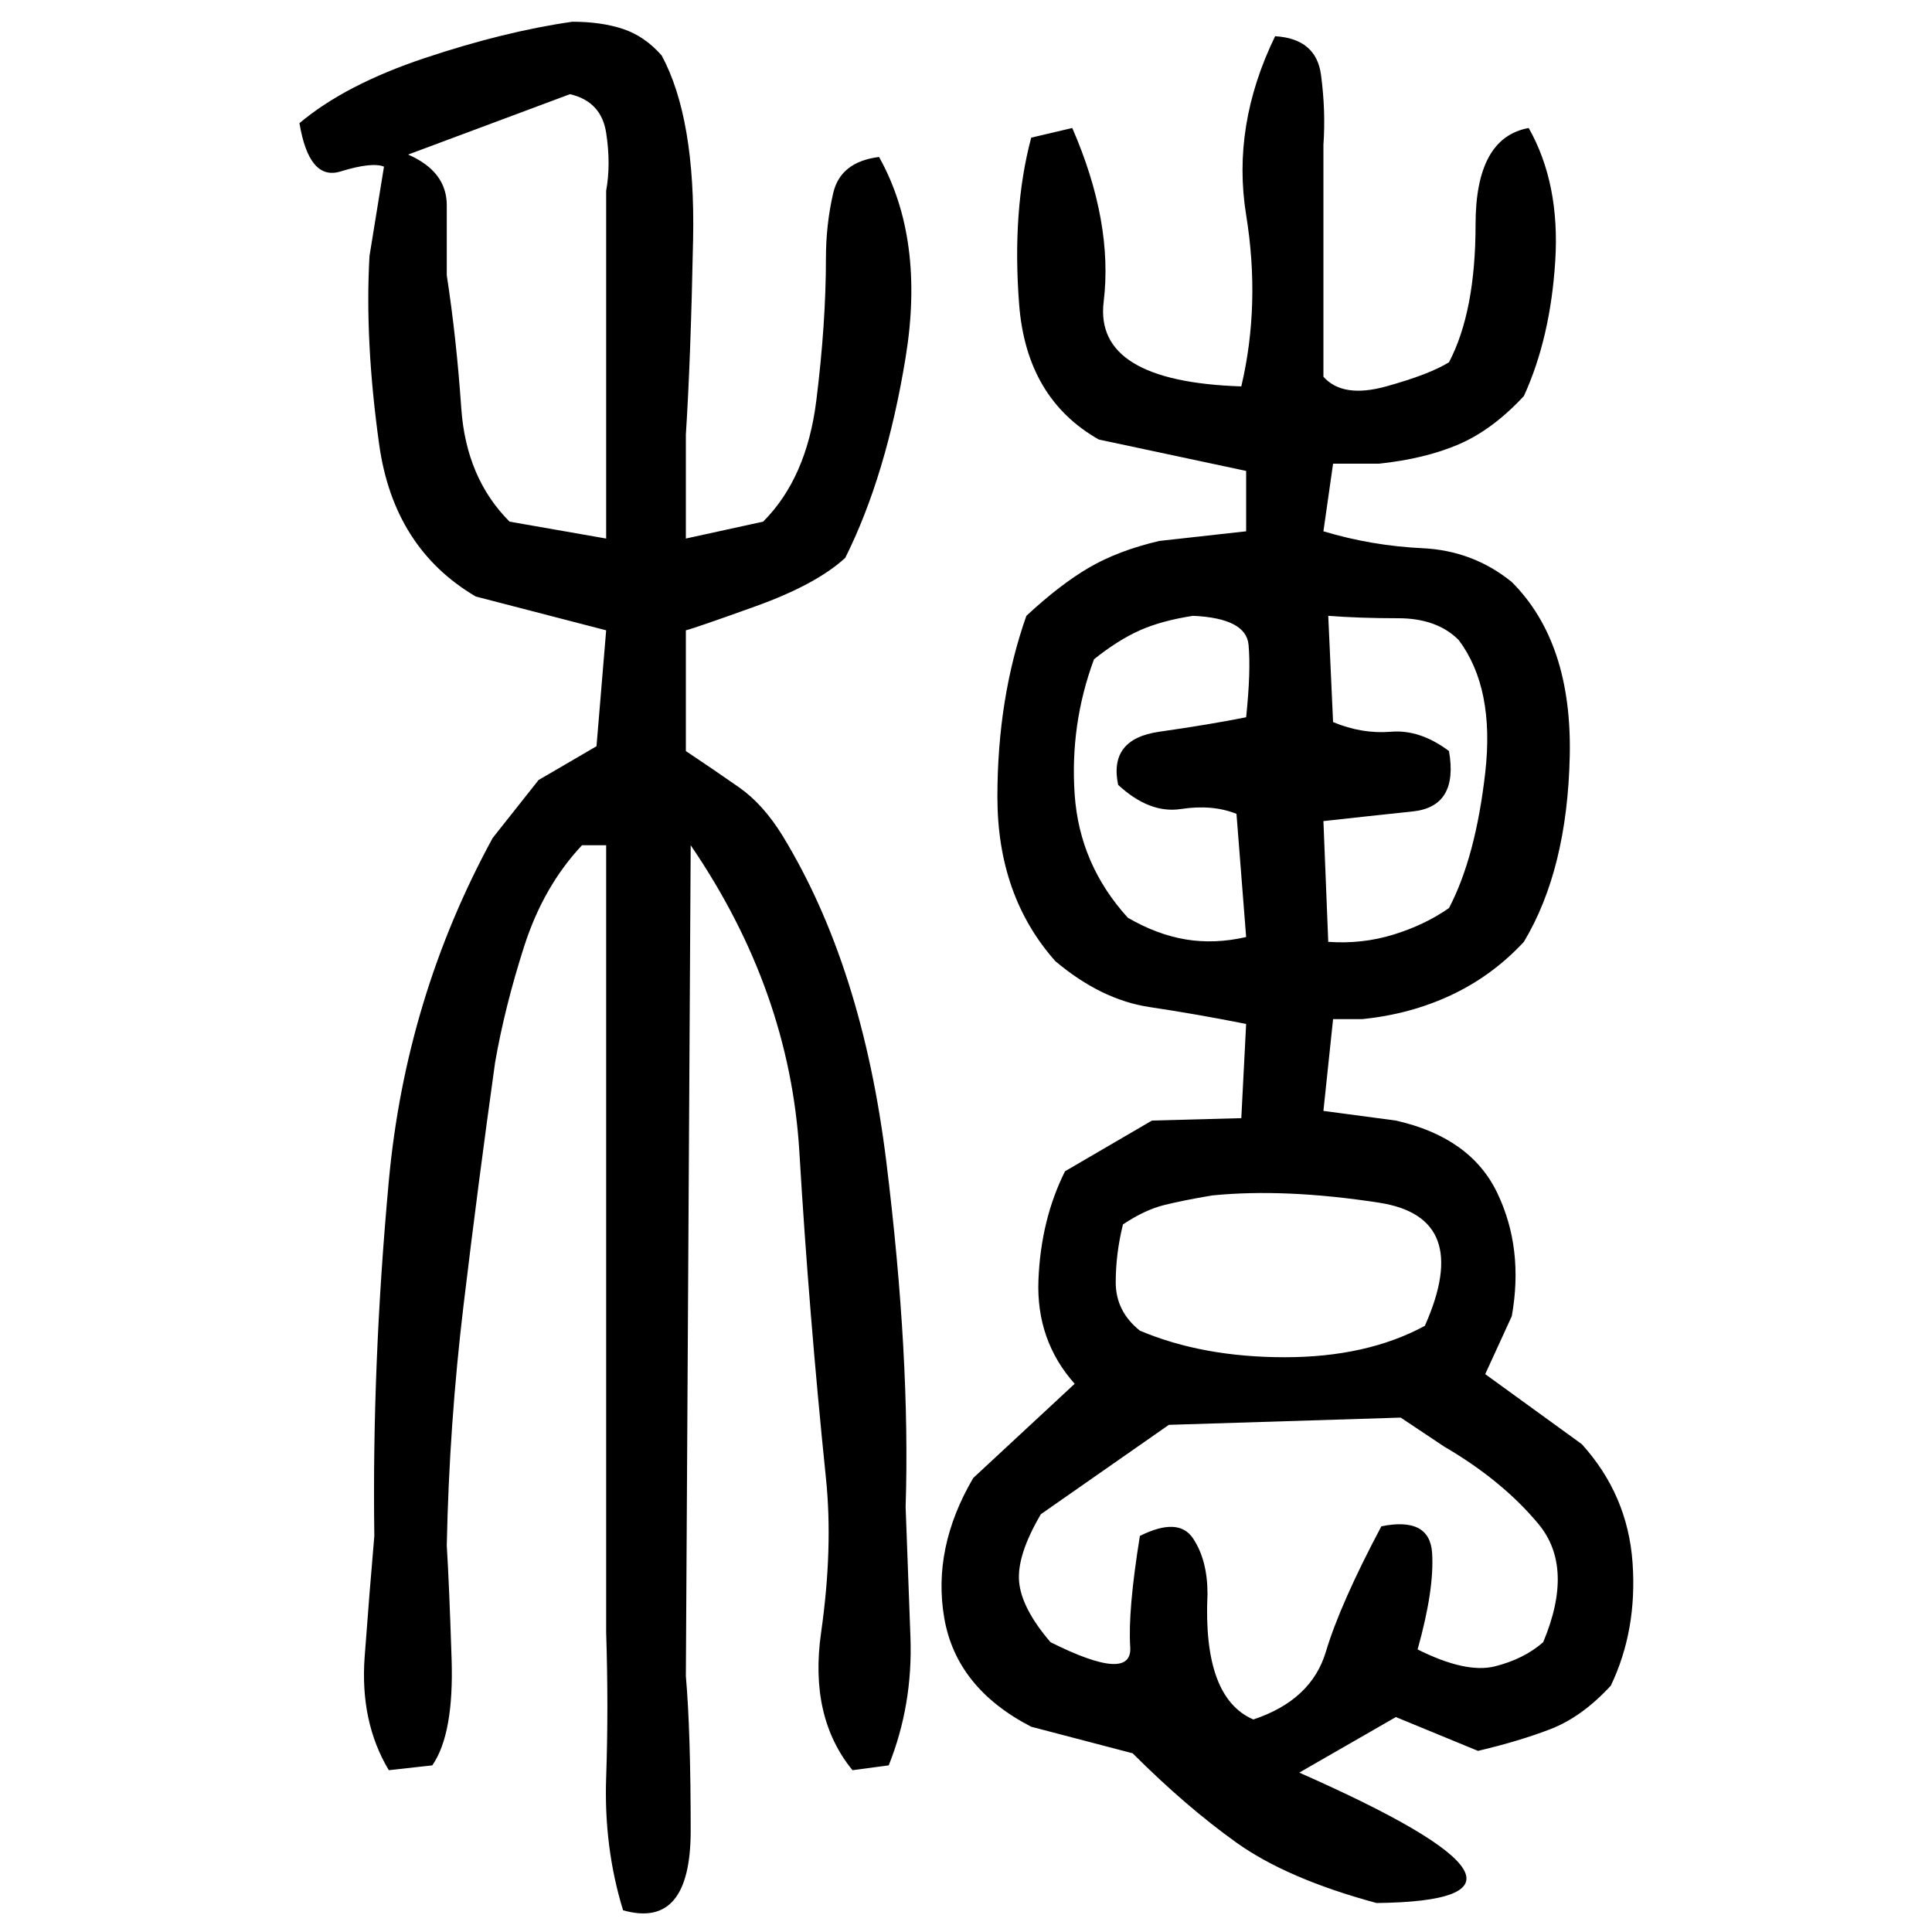 ﻿<?xml version="1.0" encoding="UTF-8" standalone="yes"?>
<svg xmlns="http://www.w3.org/2000/svg" height="100%" version="1.1" width="100%" viewBox="0 0 80 80">
  <g transform="scale(1)">
    <path fill="#000000" d="M23.7 0.9Q24.9 0.9 25.8 1.2T27.4 2.3Q28.8 4.9 28.7 9.9T28.4 18V22.3L31.6 21.6Q33.4 19.8 33.8 16.6T34.2 10.7Q34.2 9.3 34.5 8T36.4 6.5Q38.3 9.9 37.5 14.8T35 23.1Q33.8 24.2 31.3 25.1T28.4 26.1V31.1Q29.6 31.9 30.6 32.6T32.4 34.6Q35.7 40 36.7 48.1T37.5 62.4Q37.6 65 37.7 67.8T36.8 73.1L35.3 73.3Q33.5 71.1 34 67.6T34.2 61.2Q33.5 54.4 33.1 47.7T28.6 35.0L28.4 69.4Q28.6 71.7 28.6 75.8T25.8 79.1Q25.0 76.5 25.1 73.6T25.1 67.6V45.3V35.0H24.1Q22.5 36.7 21.7 39.2T20.5 44Q19.8 49 19.2 54.0T18.5 64Q18.6 65.6 18.7 68.7T17.9 73.1L16.1 73.3Q14.9 71.3 15.1 68.6T15.5 63.6Q15.4 56.5 16.1 48.9T20.4 34.7L22.3 32.3L24.7 30.9L25.1 26.1L19.7 24.7Q16.3 22.7 15.7 18.4T15.3 10.6L15.9 6.9Q15.4 6.7 14.1 7.1T12.4 5.1Q14.3 3.5 17.6 2.4T23.7 0.9ZM52.8 1.5Q54.5 1.6 54.7 3.1T54.8 6.0V15.6Q55.6 16.5 57.4 16T60 15.0Q61.1 12.9 61.1 9.3T63.3 5.3Q64.6 7.6 64.4 10.8T63.1 16.4Q61.8 17.8 60.4 18.4T57.1 19.2H55.2L54.8 22Q56.8 22.6 58.9 22.7T62.6 24.1Q65.1 26.6 65.0 31.3T63.1 39.0Q61.8 40.4 60.1 41.2T56.4 42.2H55.2L54.8 46L57.8 46.4Q60.9 47.1 62 49.4T62.6 54.5L61.5 56.9L65.5 59.8Q67.4 61.9 67.6 64.7T66.7 69.8Q65.5 71.1 64.2 71.6T61.2 72.5L57.8 71.1L53.8 73.4Q65.8 78.7 57.0 78.8Q53.3 77.8 51.2 76.3T46.9 72.6L42.7 71.5Q39.6 69.9 39.1 67.0T40.3 61.2L44.5 57.3Q42.9 55.5 43 53T44.1 48.5L47.7 46.4L51.4 46.3L51.6 42.4Q49.6 42.0 47.6 41.7T43.7 39.8Q41.3 37.1 41.3 33T42.5 25.5Q43.9 24.2 45.1 23.5T48.0 22.4L51.6 22V19.5L45.5 18.2Q42.5 16.5 42.2 12.6T42.7 5.7L44.4 5.3Q46.1 9.2 45.7 12.5T51.4 16Q52.2 12.6 51.6 8.9T52.8 1.5ZM16.9 6.4Q18.5 7.1 18.5 8.5T18.5 11.4Q18.9 14 19.1 16.9T21.1 21.6L25.1 22.3V7.9Q25.3 6.8 25.1 5.5T23.6 3.9L16.9 6.4ZM49.4 25.5Q48.1 25.7 47.2 26.1T45.3 27.3Q44.3 30 44.5 32.9T46.7 38.0Q47.9 38.7 49.1 38.9T51.6 38.8L51.2 33.7Q50.2 33.3 48.9 33.5T46.3 32.5Q45.9 30.6 48 30.3T51.6 29.7Q51.8 27.8 51.7 26.7T49.4 25.5ZM55.2 29.9Q56.4 30.4 57.6 30.3T60 31.1Q60.4 33.4 58.5 33.6T54.8 34.0L55 39.0Q56.4 39.1 57.7 38.7T60 37.6Q61.1 35.5 61.5 32T60.4 26.5Q59.5 25.6 57.9 25.6T55 25.5L55.2 29.9ZM50.2 49.5Q49.0 49.7 48.2 49.9T46.5 50.7Q46.2 51.9 46.2 53.1T47.2 55.1Q49.8 56.2 53.2 56.2T59 54.9Q61.0 50.4 57.1 49.8T50.2 49.5ZM48.4 59.0L43.1 62.7Q42.1 64.4 42.2 65.5T43.5 68Q46.9 69.7 46.8 68.2T47.2 63.6Q48.8 62.8 49.4 63.7T50 66Q49.8 70.3 51.9 71.2Q54.3 70.4 54.9 68.4T57.2 63.2Q59.2 62.8 59.3 64.3T58.7 68.3Q60.7 69.3 61.9 69T63.9 68Q65.2 64.9 63.7 63.1T59.8 59.9L58 58.7L48.4 59.0Z" />
  </g>
</svg>
